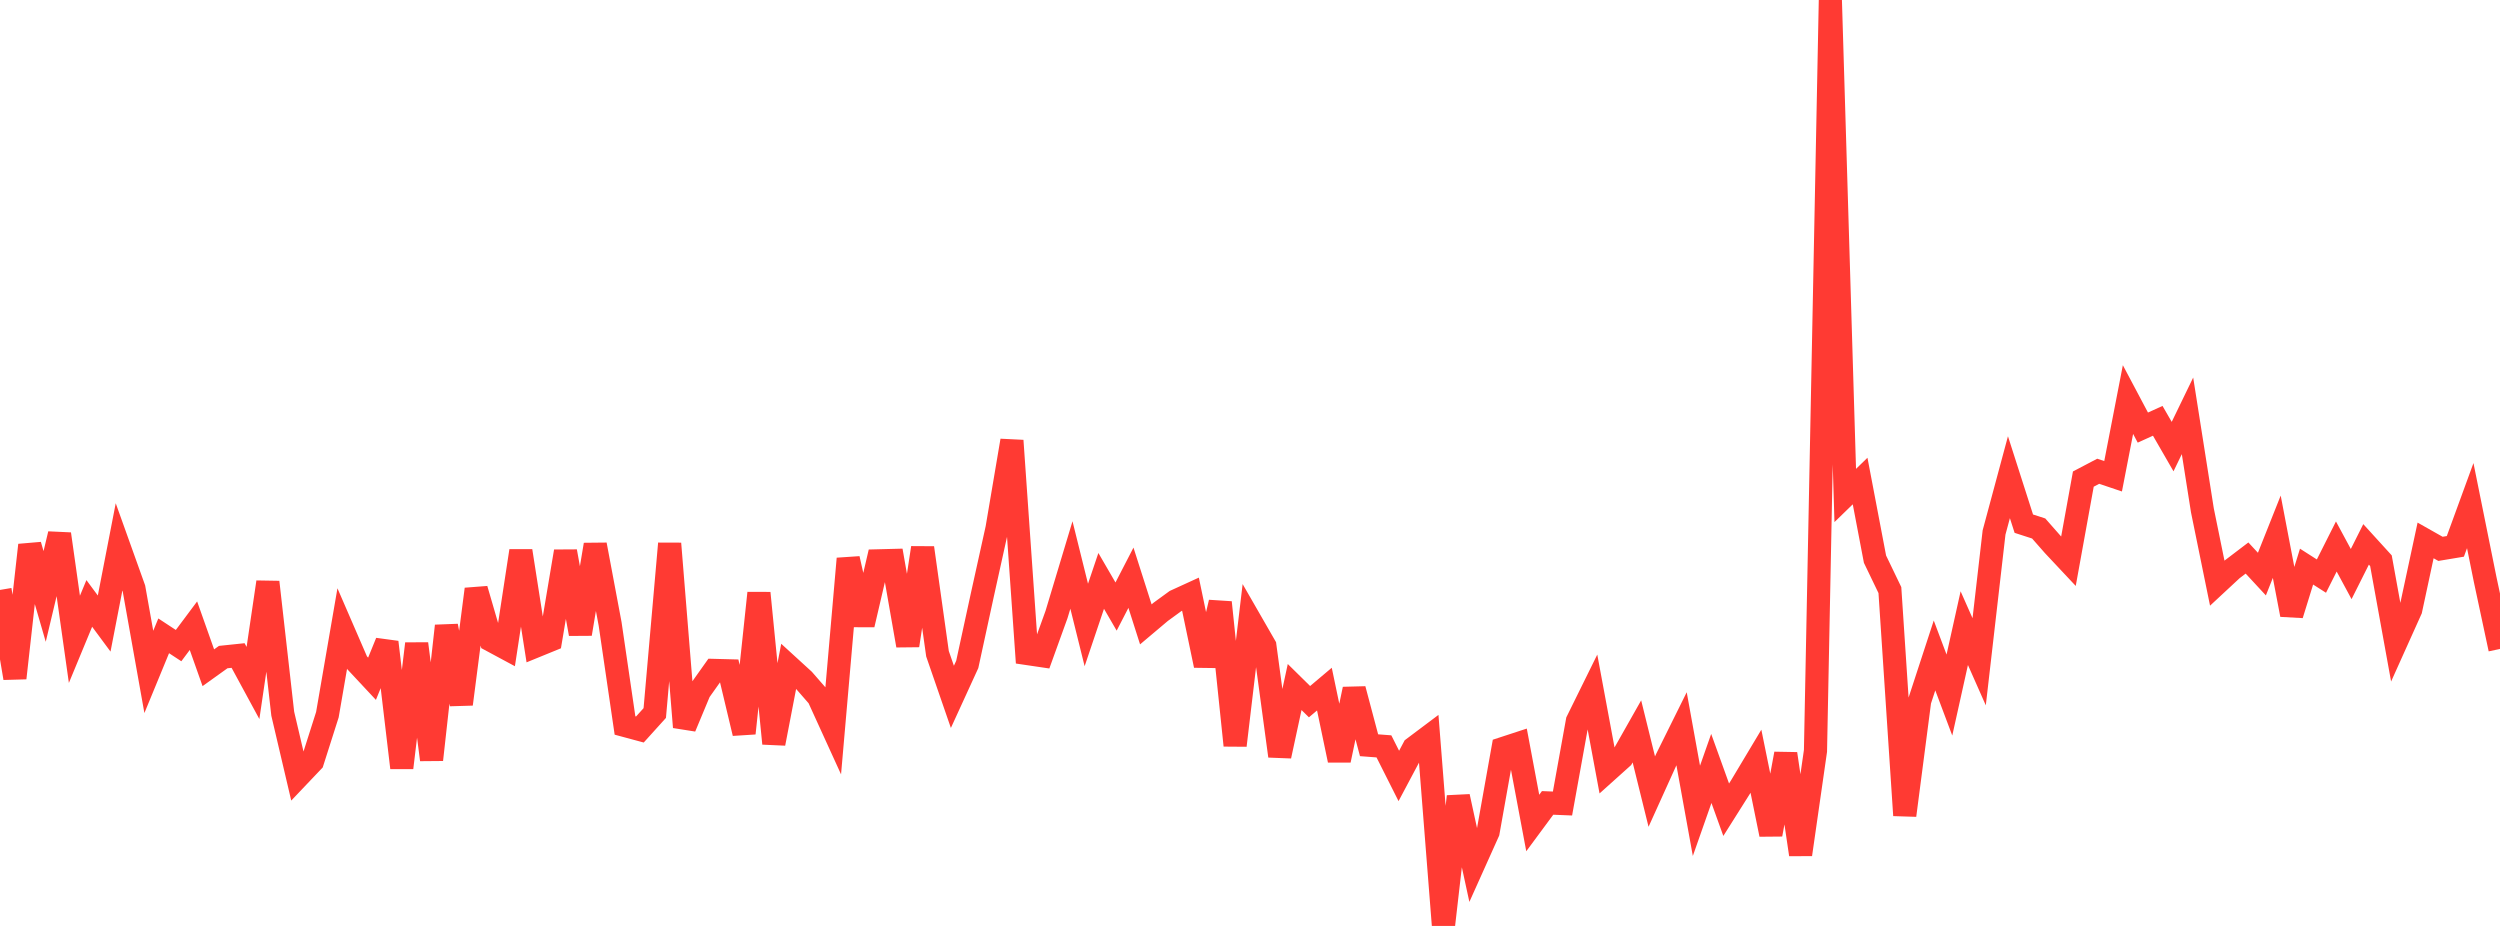 <?xml version="1.0" standalone="no"?>
<!DOCTYPE svg PUBLIC "-//W3C//DTD SVG 1.1//EN" "http://www.w3.org/Graphics/SVG/1.1/DTD/svg11.dtd">

<svg width="135" height="50" viewBox="0 0 135 50" preserveAspectRatio="none" 
  xmlns="http://www.w3.org/2000/svg"
  xmlns:xlink="http://www.w3.org/1999/xlink">


<polyline points="0.0, 31.856 0.804, 36.615 1.607, 29.435 2.411, 32.208 3.214, 28.836 4.018, 34.524 4.821, 32.585 5.625, 33.672 6.429, 29.531 7.232, 31.774 8.036, 36.284 8.839, 34.335 9.643, 34.863 10.446, 33.788 11.25, 36.058 12.054, 35.482 12.857, 35.398 13.661, 36.881 14.464, 31.434 15.268, 38.54 16.071, 41.962 16.875, 41.116 17.679, 38.592 18.482, 33.938 19.286, 35.793 20.089, 36.653 20.893, 34.679 21.696, 41.459 22.5, 34.761 23.304, 41.025 24.107, 33.8 24.911, 38.023 25.714, 31.816 26.518, 34.574 27.321, 35.006 28.125, 29.748 28.929, 34.889 29.732, 34.561 30.536, 29.776 31.339, 34.231 32.143, 29.413 32.946, 33.688 33.75, 39.176 34.554, 39.393 35.357, 38.504 36.161, 29.353 36.964, 39.264 37.768, 37.335 38.571, 36.203 39.375, 36.224 40.179, 39.595 40.982, 32.025 41.786, 40.149 42.589, 35.979 43.393, 36.714 44.196, 37.635 45.0, 39.397 45.804, 30.169 46.607, 33.732 47.411, 30.286 48.214, 30.265 49.018, 34.856 49.821, 29.583 50.625, 35.303 51.429, 37.631 52.232, 35.878 53.036, 32.172 53.839, 28.537 54.643, 23.794 55.446, 35.286 56.25, 35.405 57.054, 33.178 57.857, 30.509 58.661, 33.749 59.464, 31.368 60.268, 32.754 61.071, 31.198 61.875, 33.716 62.679, 33.038 63.482, 32.453 64.286, 32.085 65.089, 35.933 65.893, 32.531 66.696, 40.252 67.5, 33.486 68.304, 34.884 69.107, 40.826 69.911, 37.099 70.714, 37.89 71.518, 37.212 72.321, 41.053 73.125, 37.215 73.929, 40.243 74.732, 40.304 75.536, 41.901 76.339, 40.391 77.143, 39.787 77.946, 50.0 78.75, 43.013 79.554, 46.716 80.357, 44.928 81.161, 40.422 81.964, 40.159 82.768, 44.443 83.571, 43.357 84.375, 43.39 85.179, 38.938 85.982, 37.31 86.786, 41.637 87.589, 40.916 88.393, 39.495 89.196, 42.747 90.0, 40.971 90.804, 39.35 91.607, 43.785 92.411, 41.496 93.214, 43.725 94.018, 42.45 94.821, 41.108 95.625, 45.06 96.429, 40.704 97.232, 46.143 98.036, 40.547 98.839, 0.0 99.643, 26.756 100.446, 25.976 101.25, 30.195 102.054, 31.865 102.857, 44.029 103.661, 37.851 104.464, 35.394 105.268, 37.533 106.071, 33.92 106.875, 35.736 107.679, 28.753 108.482, 25.769 109.286, 28.278 110.089, 28.538 110.893, 29.452 111.696, 30.308 112.5, 25.87 113.304, 25.448 114.107, 25.719 114.911, 21.576 115.714, 23.09 116.518, 22.724 117.321, 24.116 118.125, 22.456 118.929, 27.558 119.732, 31.491 120.536, 30.744 121.339, 30.133 122.143, 31.001 122.946, 28.983 123.75, 33.194 124.554, 30.597 125.357, 31.11 126.161, 29.511 126.964, 31 127.768, 29.397 128.571, 30.279 129.375, 34.711 130.179, 32.924 130.982, 29.183 131.786, 29.638 132.589, 29.504 133.393, 27.303 134.196, 31.281 135.0, 35.043" fill="none" stroke="#ff3a33" stroke-width="1.25"/>

</svg>